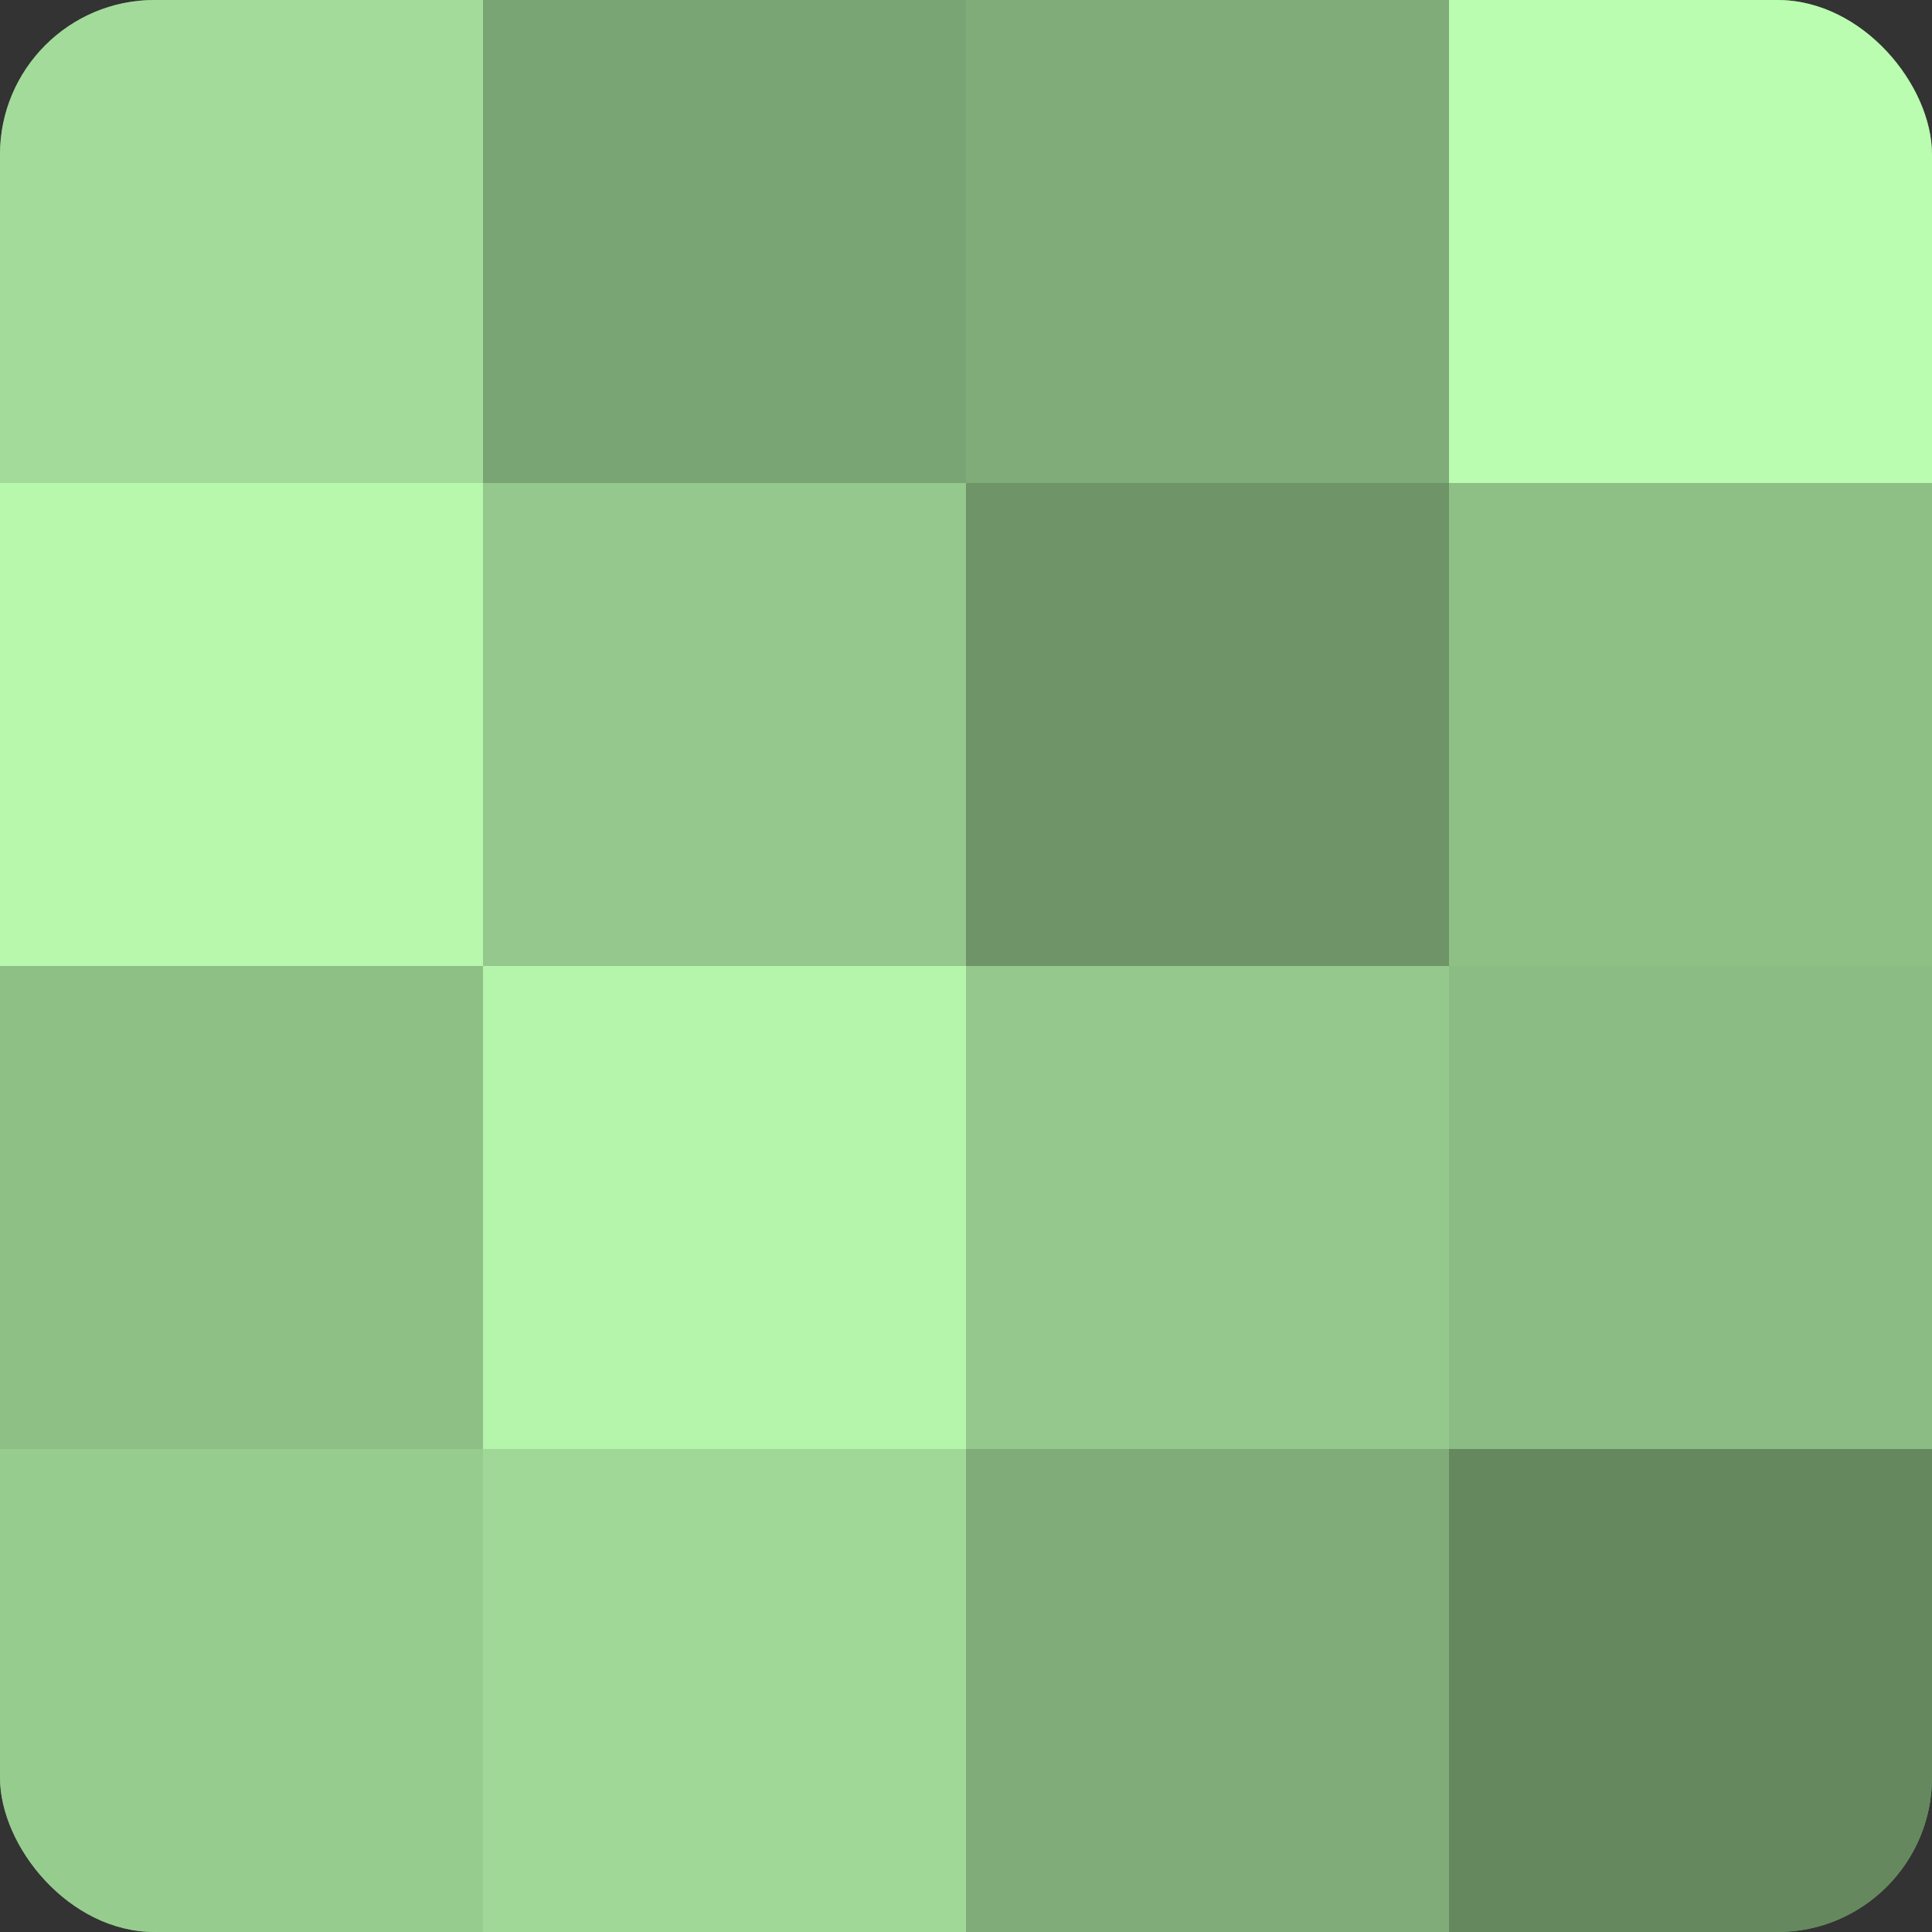 <?xml version="1.0" encoding="UTF-8"?>
<svg xmlns="http://www.w3.org/2000/svg" width="60" height="60" viewBox="0 0 100 100" preserveAspectRatio="xMidYMid meet"><rect x="0" y="0" width="100" height="100" fill="#333333" stroke="none"/><defs><clipPath id="c" width="100" height="100"><rect width="100" height="100" rx="8" ry="8"/></clipPath></defs><g clip-path="url(#c)"><rect width="100" height="100" fill="#76a070"/><rect width="25" height="25" fill="#a3dc9a"/><rect y="25" width="25" height="25" fill="#b7f8ad"/><rect y="50" width="25" height="25" fill="#8ec086"/><rect y="75" width="25" height="25" fill="#97cc8f"/><rect x="25" width="25" height="25" fill="#79a473"/><rect x="25" y="25" width="25" height="25" fill="#94c88c"/><rect x="25" y="50" width="25" height="25" fill="#b4f4ab"/><rect x="25" y="75" width="25" height="25" fill="#a0d897"/><rect x="50" width="25" height="25" fill="#7fac78"/><rect x="50" y="25" width="25" height="25" fill="#6e9468"/><rect x="50" y="50" width="25" height="25" fill="#94c88c"/><rect x="50" y="75" width="25" height="25" fill="#7fac78"/><rect x="75" width="25" height="25" fill="#bafcb0"/><rect x="75" y="25" width="25" height="25" fill="#8ec086"/><rect x="75" y="50" width="25" height="25" fill="#8bbc84"/><rect x="75" y="75" width="25" height="25" fill="#65885f"/></g></svg>
